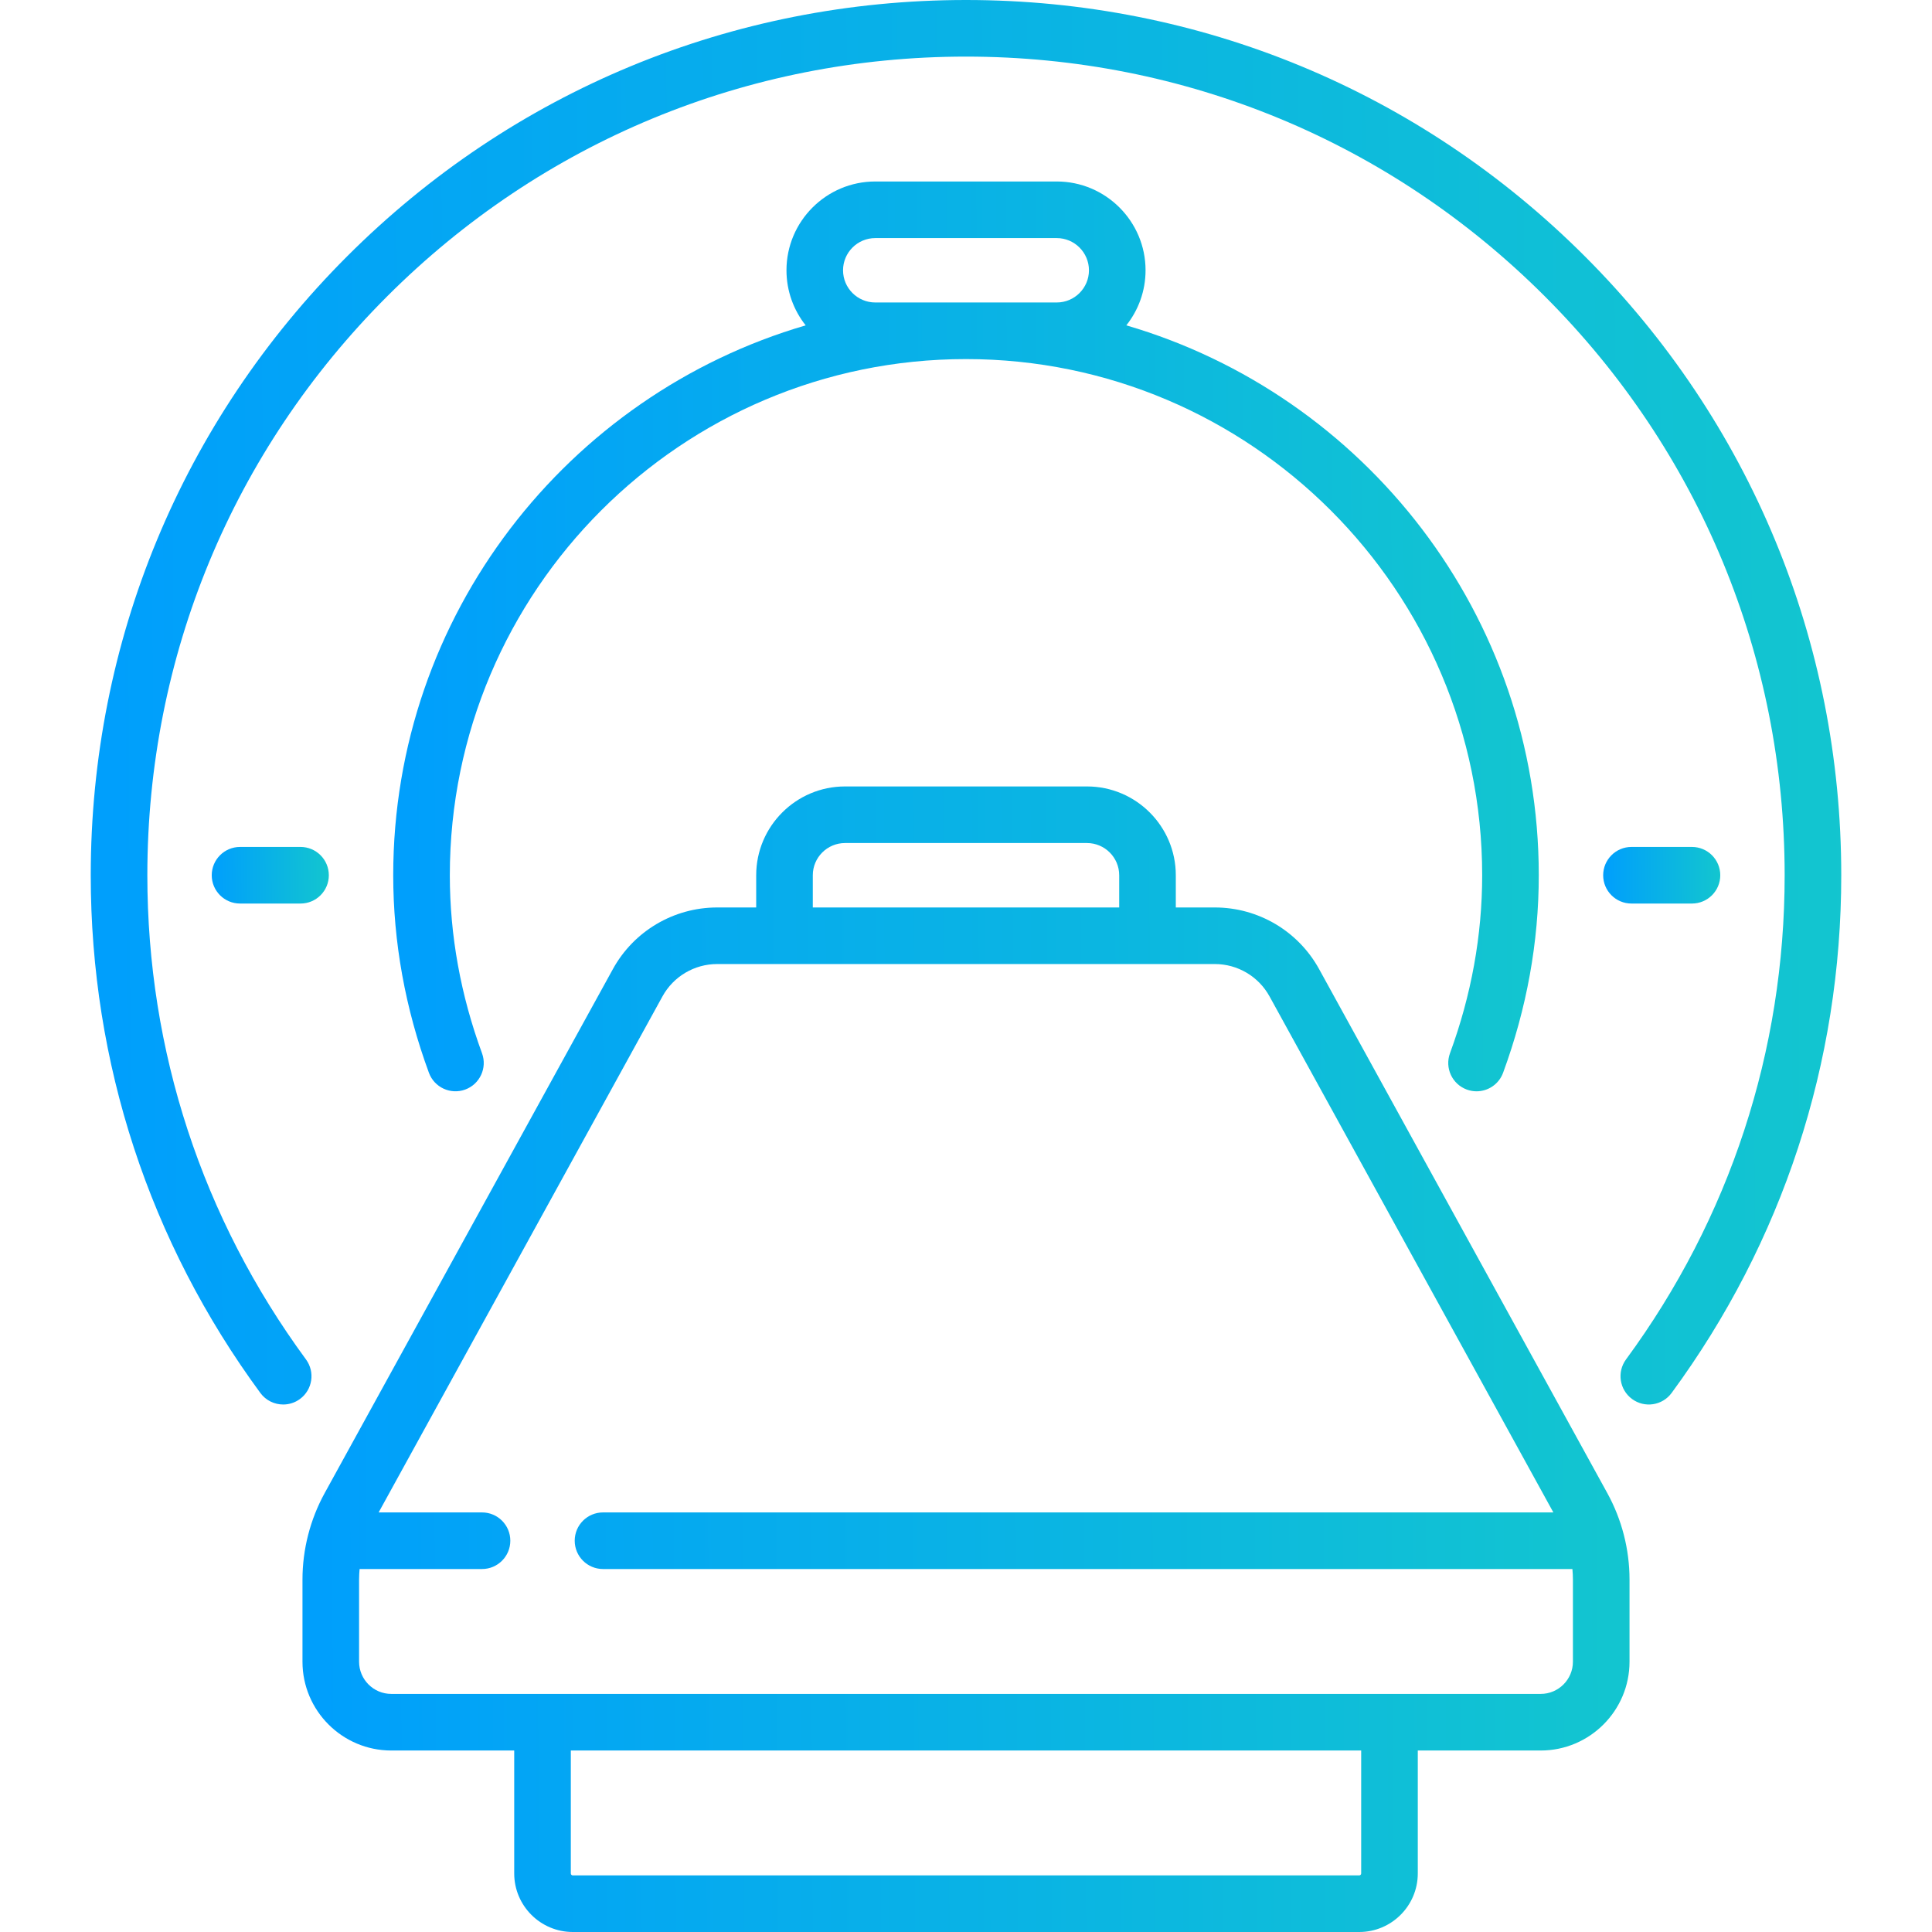 <svg xmlns="http://www.w3.org/2000/svg" width="64" height="64" viewBox="0 0 64 64" fill="none"><path d="M43.698 32.104C43.005 30.843 41.681 30.061 40.243 30.061H38.95V28.994C38.95 27.372 37.63 26.052 36.008 26.052H27.992C26.37 26.052 25.05 27.372 25.05 28.994V30.061H23.757C22.319 30.061 20.995 30.843 20.302 32.104L10.756 49.459C10.275 50.334 10.02 51.326 10.02 52.325V55.046C10.02 56.668 11.34 57.988 12.962 57.988H17.034V62.06C17.034 63.13 17.904 64 18.974 64H45.026C46.096 64 46.966 63.13 46.966 62.06V57.988H51.038C52.66 57.988 53.98 56.668 53.98 55.046V52.325C53.98 51.326 53.725 50.334 53.243 49.459L43.698 32.104ZM26.925 28.994C26.925 28.406 27.404 27.927 27.992 27.927H36.008C36.596 27.927 37.075 28.406 37.075 28.994V30.061H26.925V28.994ZM45.091 62.06C45.091 62.096 45.062 62.125 45.026 62.125H18.974C18.938 62.125 18.909 62.096 18.909 62.06V57.988H45.091V62.06ZM52.105 55.046C52.105 55.635 51.626 56.113 51.038 56.113H12.962C12.373 56.113 11.895 55.634 11.895 55.046V52.325C11.895 52.208 11.902 52.092 11.912 51.976H15.968C16.485 51.976 16.905 51.556 16.905 51.038C16.905 50.52 16.485 50.101 15.968 50.101H12.543L21.945 33.007C22.308 32.346 23.003 31.935 23.757 31.935H40.243C40.997 31.935 41.692 32.346 42.055 33.007L51.457 50.101H19.976C19.458 50.101 19.038 50.52 19.038 51.038C19.038 51.556 19.458 51.976 19.976 51.976H52.088C52.098 52.092 52.105 52.208 52.105 52.325V55.046Z" fill="url(#paint0_linear_94_24)"></path><path d="M13.026 28.994C13.026 31.204 13.424 33.406 14.208 35.536C14.386 36.022 14.925 36.271 15.411 36.093C15.897 35.914 16.146 35.375 15.967 34.889C15.26 32.966 14.901 30.983 14.901 28.994C14.901 19.566 22.572 11.895 32 11.895C41.428 11.895 49.099 19.566 49.099 28.994C49.099 30.983 48.74 32.966 48.033 34.889C47.854 35.375 48.103 35.914 48.589 36.093C48.696 36.132 48.805 36.151 48.912 36.151C49.294 36.151 49.653 35.916 49.792 35.536C50.576 33.406 50.974 31.204 50.974 28.994C50.974 20.375 45.197 13.081 37.311 10.778C37.709 10.276 37.948 9.643 37.948 8.954C37.948 7.332 36.628 6.012 35.006 6.012H28.994C27.372 6.012 26.053 7.332 26.053 8.954C26.053 9.642 26.291 10.276 26.689 10.778C18.804 13.081 13.026 20.375 13.026 28.994ZM28.994 10.02C28.406 10.02 27.927 9.542 27.927 8.954C27.927 8.366 28.406 7.887 28.994 7.887H35.006C35.594 7.887 36.073 8.366 36.073 8.954C36.073 9.542 35.594 10.02 35.006 10.02H28.994Z" fill="url(#paint1_linear_94_24)"></path><path d="M52.502 8.492C47.026 3.016 39.745 0 32 0C24.255 0 16.974 3.016 11.498 8.492C6.022 13.968 3.006 21.249 3.006 28.994C3.006 35.211 4.949 41.142 8.625 46.144C8.809 46.394 9.093 46.526 9.382 46.526C9.574 46.526 9.769 46.467 9.936 46.344C10.353 46.038 10.443 45.451 10.136 45.033C6.698 40.355 4.881 34.809 4.881 28.994C4.881 21.75 7.702 14.94 12.824 9.818C17.946 4.696 24.756 1.875 32 1.875C39.244 1.875 46.054 4.696 51.176 9.818C56.298 14.94 59.119 21.75 59.119 28.994C59.119 34.809 57.302 40.355 53.864 45.033C53.557 45.451 53.647 46.037 54.064 46.344C54.481 46.651 55.068 46.561 55.374 46.144C59.051 41.141 60.994 35.211 60.994 28.994C60.994 21.249 57.978 13.968 52.502 8.492Z" fill="url(#paint2_linear_94_24)"></path><path d="M54.044 29.931H56.048C56.566 29.931 56.986 29.512 56.986 28.994C56.986 28.476 56.566 28.056 56.048 28.056H54.044C53.527 28.056 53.107 28.476 53.107 28.994C53.107 29.512 53.527 29.931 54.044 29.931Z" fill="url(#paint3_linear_94_24)"></path><path d="M9.956 28.056H7.952C7.434 28.056 7.014 28.476 7.014 28.994C7.014 29.512 7.434 29.931 7.952 29.931H9.956C10.473 29.931 10.893 29.512 10.893 28.994C10.893 28.476 10.473 28.056 9.956 28.056Z" fill="url(#paint4_linear_94_24)"></path><defs><linearGradient id="paint0_linear_94_24" x1="10.395" y1="43.544" x2="106.67" y2="43.059" gradientUnits="userSpaceOnUse"><stop stop-color="#009FFC"></stop><stop offset="1" stop-color="#29F499"></stop></linearGradient><linearGradient id="paint1_linear_94_24" x1="13.349" y1="19.904" x2="96.458" y2="19.449" gradientUnits="userSpaceOnUse"><stop stop-color="#009FFC"></stop><stop offset="1" stop-color="#29F499"></stop></linearGradient><linearGradient id="paint2_linear_94_24" x1="3.5" y1="21.446" x2="130.498" y2="20.758" gradientUnits="userSpaceOnUse"><stop stop-color="#009FFC"></stop><stop offset="1" stop-color="#29F499"></stop></linearGradient><linearGradient id="paint3_linear_94_24" x1="53.14" y1="28.921" x2="61.635" y2="28.844" gradientUnits="userSpaceOnUse"><stop stop-color="#009FFC"></stop><stop offset="1" stop-color="#29F499"></stop></linearGradient><linearGradient id="paint4_linear_94_24" x1="7.047" y1="28.921" x2="15.542" y2="28.844" gradientUnits="userSpaceOnUse"><stop stop-color="#009FFC"></stop><stop offset="1" stop-color="#29F499"></stop></linearGradient></defs></svg>
